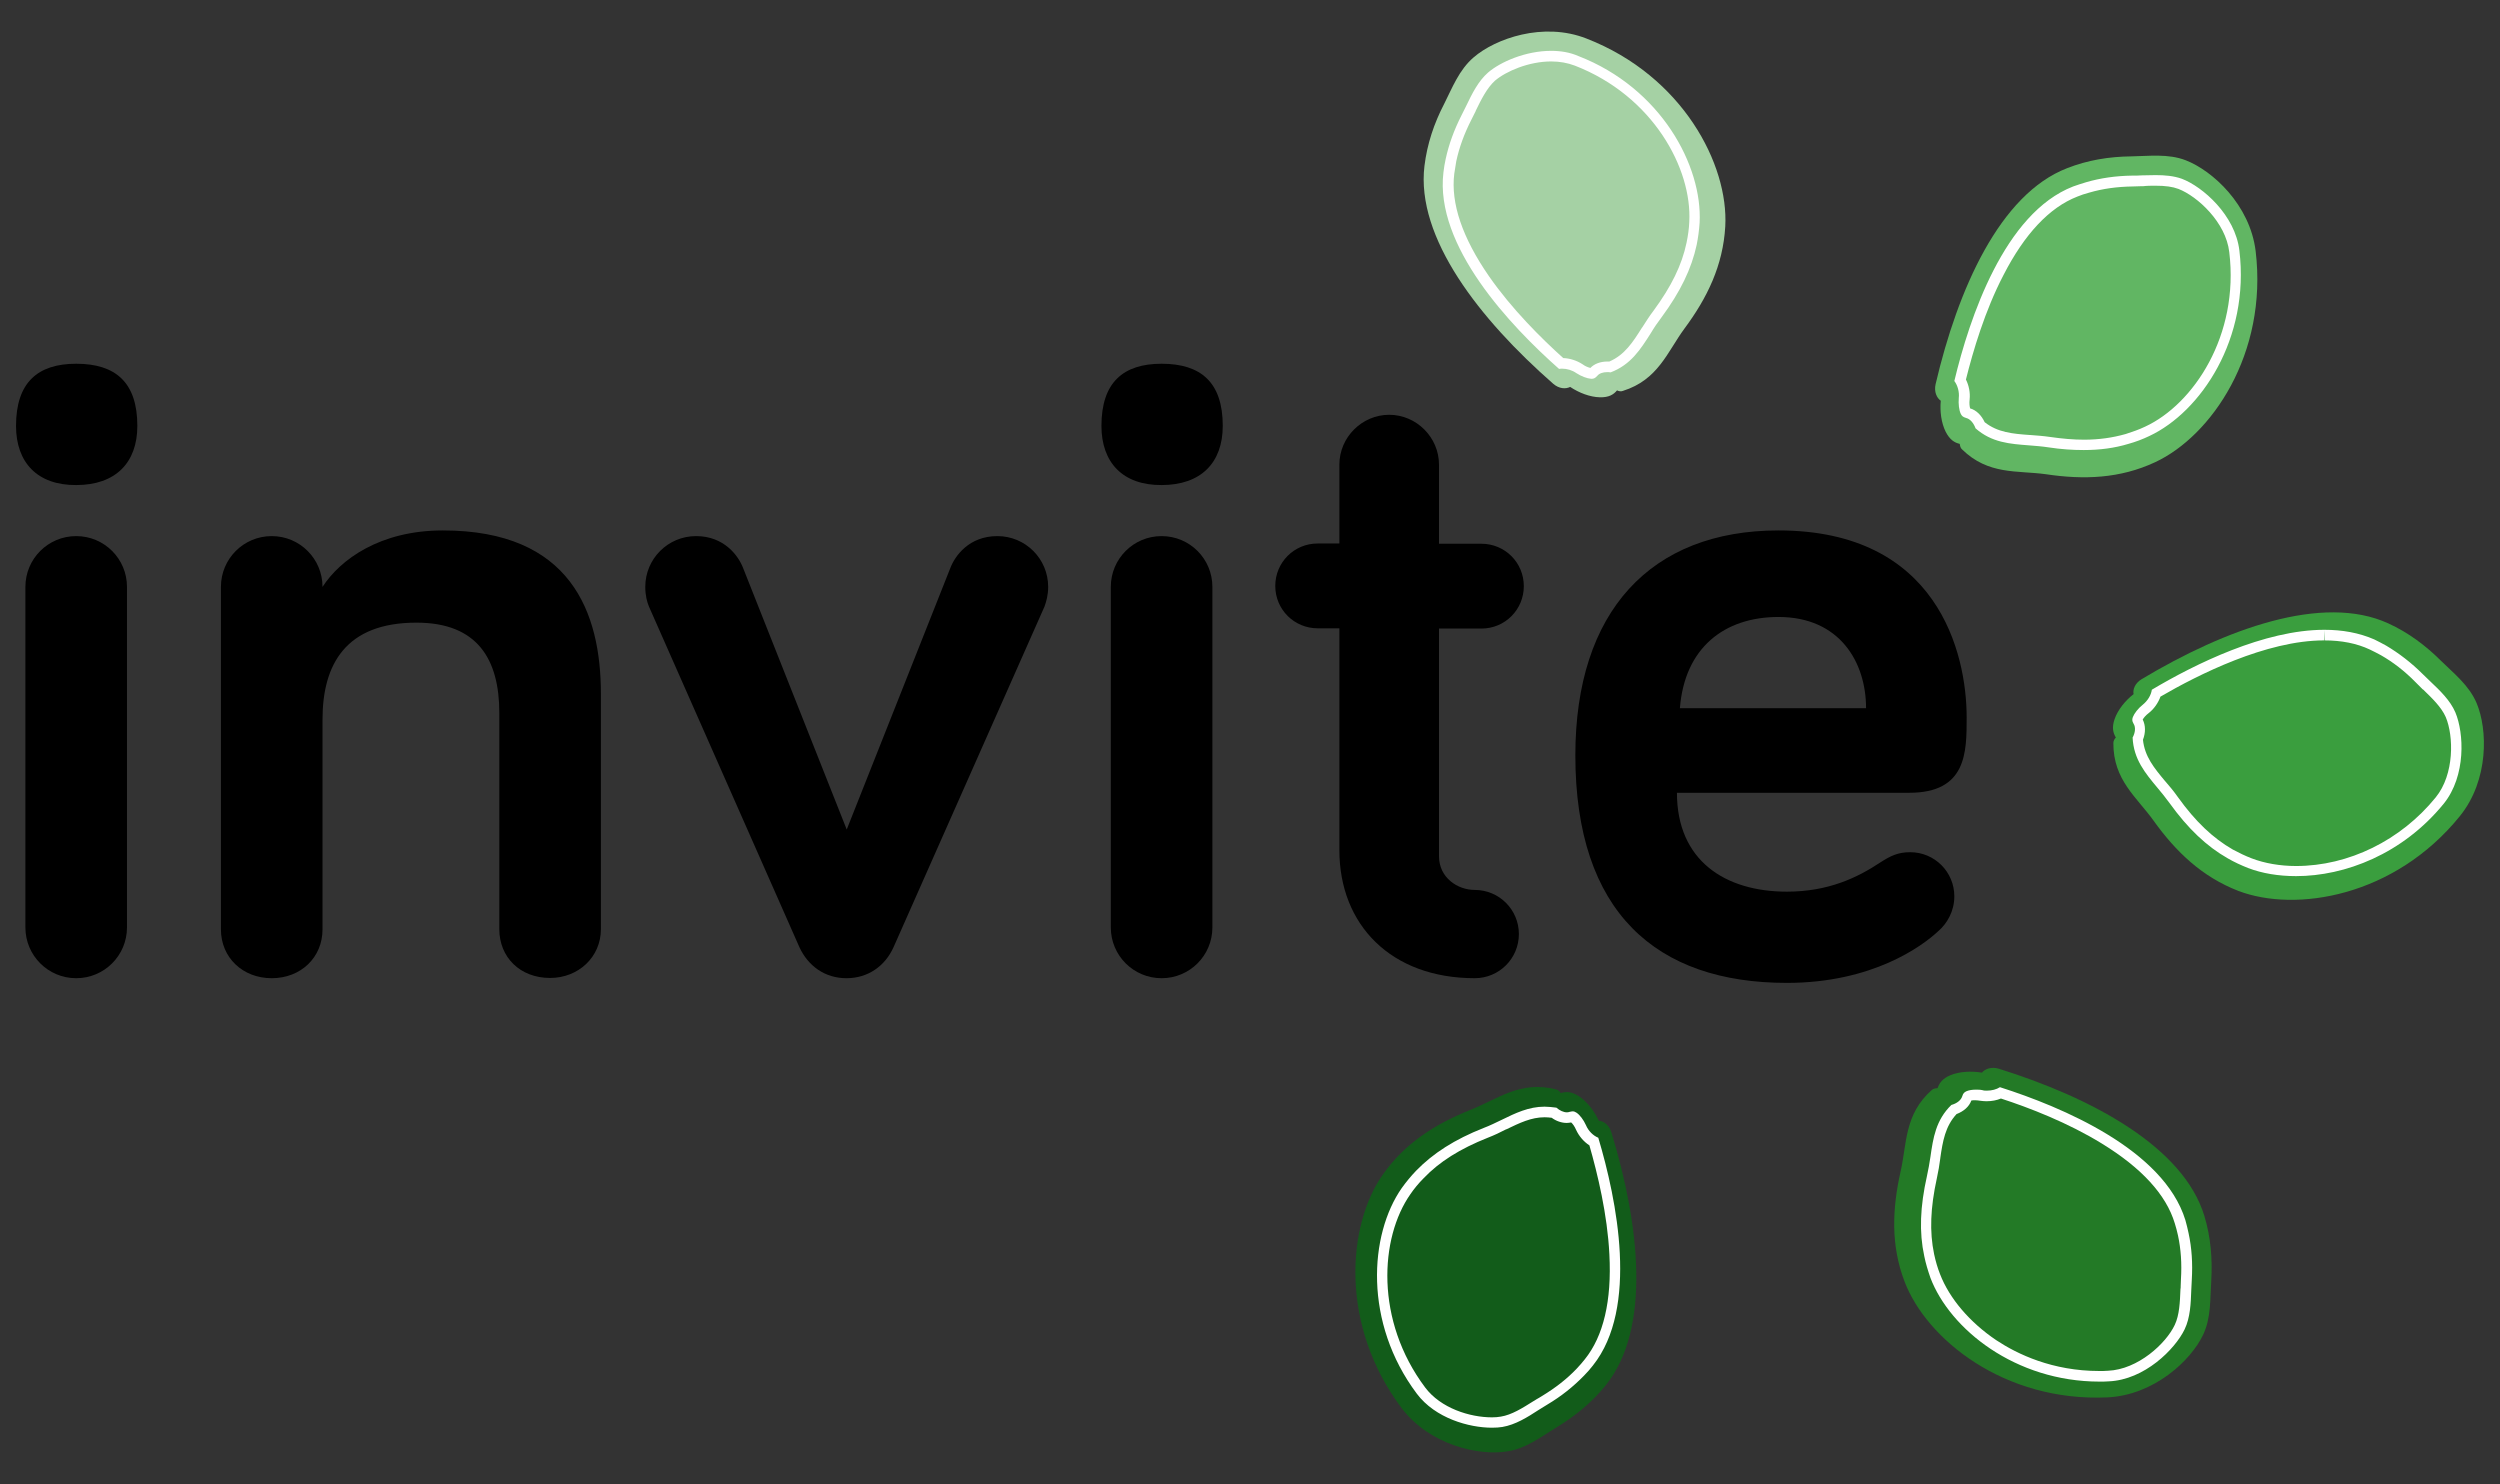 <?xml version="1.0" encoding="utf-8"?>
<!-- Generator: Adobe Illustrator 16.0.0, SVG Export Plug-In . SVG Version: 6.00 Build 0)  -->
<!DOCTYPE svg PUBLIC "-//W3C//DTD SVG 1.1//EN" "http://www.w3.org/Graphics/SVG/1.1/DTD/svg11.dtd">
<svg version="1.1" id="Calque_1" xmlns="http://www.w3.org/2000/svg" xmlns:xlink="http://www.w3.org/1999/xlink" x="0px" y="0px"
	 width="1014px" height="602px" viewBox="0 0 1014 602" enable-background="new 0 0 1014 602" xml:space="preserve">
<rect x="0" y="0" width="1014" height="602" fill="#333333" stroke="none"/>
<path fill="#125C1A" d="M631.263,578.978c7.601-4.601,14.501-10.201,20.102-17.202c18.302-22.902,13.802-64.706,2.2-102.51
	c-0.9-3-3.2-4.601-5.101-4.7c-1.8-3.9-4.7-7.701-8.001-9.901c-3.1-2-5.3-2-7.4-1.3c-0.5-0.7-1.101-1.301-1.9-1.5
	c-14.501-3.701-23.702,3.9-34.503,8.2c-14.502,5.801-26.903,13.602-35.904,26.503c-14.301,20.502-17.501,60.906,7.701,94.509
	c11.401,15.102,31.503,19.502,42.904,17.603C618.961,587.578,625.162,582.678,631.263,578.978z"/>
<path fill="#FFFFFF" d="M626.462,453.165c1,0,2,0.1,2.9,0.2c1.9,1.4,4.101,2.1,6.101,2.1c0.6,0,1.2-0.1,1.8-0.199
	c0.601,0.5,1.4,1.6,2,3c1.2,2.601,3.101,4.801,5.401,6.301c3.3,11.501,7.3,28.003,8.101,44.204c1,18.802-2.4,33.203-10.001,42.604
	c-1,1.3-2.101,2.5-3.301,3.8c-3.9,4.101-8.501,7.701-14.102,11.102c-0.699,0.399-1.399,0.899-2.2,1.3c-0.399,0.3-0.8,0.5-1.3,0.8
	c-4.301,2.7-8.701,5.501-13.102,6.201c-1.1,0.2-2.3,0.3-3.6,0.3c-9.001,0-20.803-3.7-27.104-12.102
	c-20.401-27.202-18.401-60.706-6-78.407c1.5-2.2,3.3-4.4,5.4-6.501c6.4-6.7,14.701-11.901,26.003-16.401c2.6-1,5.101-2.2,7.4-3.4
	h0.1C616.36,455.465,621.062,453.165,626.462,453.165 M626.462,448.864c-6.4,0-11.802,2.601-17.502,5.4
	c-2.3,1.101-4.7,2.301-7.101,3.201c-11.901,4.7-20.602,10.301-27.503,17.401c-2.1,2.2-4,4.5-5.801,7.001
	c-13.201,18.901-15.501,54.604,6.101,83.408c7.501,10.001,21.202,13.801,30.504,13.801c1.6,0,3-0.1,4.2-0.3
	c5.3-0.9,10.101-3.9,14.701-6.9c1.101-0.7,2.3-1.4,3.4-2.101c5.9-3.5,10.701-7.4,15.002-11.801c1.3-1.301,2.5-2.7,3.6-4.101
	c18.702-23.402,9.701-67.307,2.2-92.409c-2-0.8-4-2.7-5-5.101c-1-2.2-2.5-4.2-3.9-5.101c-0.5-0.3-0.9-0.5-1.5-0.5
	c-0.301,0-0.7,0.101-1.2,0.2c-0.3,0.1-0.7,0.2-1.101,0.2c-1.4,0-2.9-0.7-4.3-1.9C629.562,449.064,627.962,448.864,626.462,448.864
	L626.462,448.864z"/>
<path fill="#237A26" d="M896.889,519.472c0.5-8.901-0.2-17.702-2.801-26.303c-8.501-28.003-45.604-47.904-83.408-59.706
	c-3-0.9-5.601,0.101-6.801,1.601c-4.2-0.7-9.001-0.5-12.701,1c-3.4,1.4-4.601,3.3-5.301,5.301c-0.8,0-1.699,0.199-2.3,0.699
	c-11.201,9.901-10.101,21.702-12.701,33.104c-3.4,15.202-4,29.903,1.601,44.604c8.9,23.402,40.403,48.905,82.308,47.005
	c18.901-0.9,33.903-15.002,38.804-25.402C896.889,534.473,896.389,526.572,896.889,519.472z"/>
<path fill="#FFFFFF" d="M811.58,445.564c11.401,3.7,27.203,9.801,41.004,18.302c16.102,9.9,26.003,20.702,29.503,32.303
	c0.5,1.5,0.9,3.2,1.3,4.9c1.2,5.601,1.601,11.401,1.2,17.902c0,0.899-0.1,1.7-0.1,2.6c0,0.5,0,0.9-0.101,1.4v0.101
	c-0.199,5-0.399,10.301-2.3,14.301c-3.5,7.501-14.901,18.102-27.103,18.602c-1.2,0.101-2.301,0.101-3.5,0.101
	c-19.002,0-33.203-6.801-41.805-12.501c-10.701-7.201-19.002-16.902-22.802-26.803c-1-2.501-1.801-5.301-2.4-8.102
	c-1.9-9.101-1.5-18.802,1.1-30.702c0.601-2.801,1.101-5.601,1.4-8.102v-0.1c1-6.9,2-12.901,6.601-17.901
	c2.9-1.101,5.101-3.001,6.001-5.501c0.399-0.101,0.899-0.101,1.6-0.101s1.301,0.101,2.001,0.2c0.8,0.101,1.699,0.2,2.5,0.2
	C807.979,446.664,809.88,446.265,811.58,445.564 M811.18,440.964c-1.4,0.9-3.3,1.4-5.3,1.4c-0.601,0-1.2,0-1.801-0.2
	c-0.9-0.2-1.8-0.2-2.7-0.2c-1.4,0-2.7,0.2-3.7,0.6c-0.8,0.4-1.4,0.7-1.8,2.101c-0.5,1.601-2.201,2.9-4.401,3.5
	c-6.3,6.101-7.4,13.401-8.5,21.103c-0.4,2.5-0.801,5.101-1.4,7.701c-2.801,12.501-3.2,22.802-1.101,32.503
	c0.601,3,1.5,5.9,2.501,8.801c7.9,20.802,34.403,42.104,68.606,42.104c1.2,0,2.5,0,3.7-0.101
	c14.501-0.6,26.903-13.001,30.803-21.102c2.301-4.801,2.501-10.501,2.7-16.002c0.101-1.4,0.101-2.7,0.2-4
	c0.4-6.801,0-13.002-1.3-19.002c-0.4-1.801-0.8-3.601-1.3-5.301C877.586,466.267,836.282,448.965,811.18,440.964L811.18,440.964z"/>
<path fill="#A5D1A4" d="M585.758,42.125c-4.101,7.901-6.9,16.202-8.001,25.203c-3.5,29.103,22.402,62.206,52.205,88.309
	c2.4,2.1,5.101,2.2,6.901,1.3c3.6,2.4,8,4.101,12.001,4.201c3.7,0.1,5.601-1.1,7-2.8c0.801,0.4,1.7,0.5,2.4,0.2
	c14.302-4.5,18.002-15.802,24.902-25.203c9.302-12.501,15.702-25.703,16.603-41.504c1.399-25.002-17.202-61.006-56.306-76.207
	c-17.603-6.901-37.004,0.1-45.705,7.601C591.759,28.323,588.958,35.824,585.758,42.125z"/>
<path fill="#FFFFFF" d="M629.162,24.923L629.162,24.923c3.5,0,6.7,0.6,9.601,1.7c31.703,12.301,47.604,41.804,46.405,63.406
	c-0.101,2.7-0.5,5.5-1.101,8.401c-1.9,9.101-6.2,17.802-13.401,27.603c-1.7,2.2-3.101,4.5-4.601,6.801l-0.1,0.1
	c-3.7,5.9-7.001,11.001-13.201,13.701c-0.3,0-0.601,0-0.801,0c-2.8,0-5.3,0.9-6.9,2.6c-0.8-0.2-2-0.6-3.2-1.5
	c-2.3-1.5-5.101-2.4-7.801-2.5c-8.9-8-20.902-19.902-30.203-33.303c-10.701-15.502-15.501-29.503-14.001-41.504
	c0.2-1.5,0.5-3.2,0.8-5c1.2-5.601,3.2-11.101,6.101-16.802c0.4-0.8,0.8-1.6,1.2-2.4c0.2-0.4,0.4-0.8,0.6-1.2v-0.1
	c2.2-4.5,4.501-9.201,7.801-12.201C610.96,28.823,620.161,24.923,629.162,24.923 M629.162,20.623c-10.401,0-20.603,4.5-25.603,8.801
	c-4.001,3.5-6.501,8.601-8.901,13.601c-0.6,1.2-1.2,2.4-1.8,3.601c-3.101,6.101-5.2,11.901-6.501,17.902
	c-0.399,1.8-0.699,3.6-0.899,5.4c-3.601,29.803,27.202,62.306,46.904,79.708c0.4-0.1,0.8-0.1,1.3-0.1c1.9,0,4.001,0.6,5.701,1.8
	c2,1.3,4.4,2.2,6,2.3c0.101,0,0.2,0,0.2,0c0.8,0,1.4-0.2,2.301-1.2c0.8-1,2.3-1.5,4-1.5c0.5,0,0.9,0,1.4,0.1
	c8.2-3.1,12.101-9.301,16.302-15.901c1.3-2.2,2.8-4.4,4.4-6.501c7.601-10.301,12.101-19.602,14.201-29.303c0.6-3,1-6,1.2-9.001
	c1.2-23.002-15.602-54.605-49.205-67.606C636.763,21.223,632.963,20.623,629.162,20.623L629.162,20.623z"/>
<path fill="#61B663" d="M864.385,63.427c-8.9,0.1-17.602,1.5-26.002,4.8c-27.303,10.601-44.305,49.105-53.306,87.609
	c-0.7,3.1,0.5,5.601,2.101,6.7c-0.4,4.301,0.2,9.001,2,12.602c1.7,3.3,3.601,4.4,5.7,4.9c0.101,0.8,0.301,1.7,0.9,2.2
	c10.701,10.501,22.402,8.501,34.003,10.101c15.402,2.3,30.104,1.8,44.405-4.9c22.702-10.601,45.704-43.904,40.704-85.608
	c-2.301-18.802-17.502-32.604-28.303-36.804C879.387,62.227,871.486,63.327,864.385,63.427z"/>
<path fill="#FFFFFF" d="M874.286,75.328L874.286,75.328c4.001,0,6.9,0.4,9.301,1.3c7.701,3,19.202,13.501,20.603,25.603
	c4.1,33.803-14.502,61.706-34.104,70.807c-2.5,1.2-5.101,2.101-7.901,3c-5.3,1.5-10.801,2.3-16.901,2.3
	c-4.301,0-8.801-0.4-13.701-1.1c-2.7-0.4-5.4-0.6-8.101-0.8h-0.2c-6.9-0.5-13.002-1-18.302-5.2c-1.3-2.8-3.4-4.9-5.9-5.601
	c-0.2-0.7-0.4-2.1-0.2-3.601c0.3-2.8-0.3-5.7-1.5-8.101c2.9-11.601,7.7-27.903,15.201-42.304
	c8.601-16.802,18.702-27.503,30.003-31.903c1.4-0.6,3-1.1,4.801-1.6c5.5-1.6,11.201-2.4,17.701-2.5c1.101,0,2.101-0.1,3.2-0.1h0.9
	C870.786,75.328,872.586,75.328,874.286,75.328 M874.286,71.027c-1.8,0-3.601,0.1-5.4,0.1c-1.3,0.1-2.7,0.1-4.001,0.1
	c-6.8,0.1-13.001,1-18.802,2.7c-1.7,0.5-3.5,1.1-5.2,1.7c-27.902,10.801-42.104,53.405-48.205,78.908c1.301,1.7,2.101,4.4,1.801,6.9
	c-0.2,2.4,0.1,4.901,0.8,6.401c0.4,0.8,0.8,1.3,2.2,1.7c1.601,0.4,3,2,3.801,4.2c6.601,5.801,13.901,6.301,21.702,6.901
	c2.5,0.2,5.2,0.4,7.801,0.8c5.2,0.8,9.9,1.1,14.401,1.1c6.5,0,12.501-0.8,18.102-2.5c2.9-0.8,5.801-1.9,8.501-3.2
	c20.901-9.801,40.804-39.504,36.503-75.208c-1.699-14.401-14.901-25.903-23.302-29.103
	C881.687,71.327,877.986,71.027,874.286,71.027L874.286,71.027z"/>
<path fill="#3A9E3E" d="M990.197,268.146c-6.301-6.3-13.401-11.601-21.502-15.301c-26.603-12.201-66.106,2.3-100.01,22.602
	c-2.7,1.601-3.7,4.201-3.301,6.101c-3.4,2.601-6.4,6.401-7.7,10.101c-1.2,3.5-0.601,5.601,0.5,7.501c-0.601,0.6-1,1.4-1,2.2
	c-0.101,15.001,9.501,22.001,16.302,31.503c9.101,12.701,19.701,22.802,34.403,28.502c23.402,8.901,63.406,2.301,89.809-30.303
	c11.901-14.701,11.302-35.303,6.801-45.904C1001.499,278.048,995.298,273.147,990.197,268.146z"/>
<path fill="#FFFFFF" d="M942.793,255.445v4.301l0,0c6.9,0,13.102,1.2,18.402,3.7c1.399,0.7,2.899,1.4,4.5,2.3
	c4.9,2.8,9.601,6.4,14.102,11.001c0.7,0.7,1.3,1.3,2,2c0.3,0.3,0.6,0.6,0.9,0.9h0.1c3.601,3.5,7.4,7.101,9.201,11.201
	c3.2,7.601,3.6,23.202-4.101,32.603c-14.102,17.401-35.304,27.803-56.605,27.803c-6.501,0-12.802-1.101-18.002-3.101
	c-2.601-1-5.101-2.2-7.7-3.6c-8.001-4.602-15.102-11.302-22.203-21.203c-1.699-2.399-3.5-4.6-5.1-6.4l-0.101-0.1
	c-4.5-5.4-8.301-10.001-9.001-16.802c1.101-2.9,1.101-5.801-0.1-8.201c0.4-0.7,1.2-1.7,2.4-2.6c2.2-1.7,3.9-4.201,4.8-6.701
	c15.302-8.9,42.904-22.802,66.307-22.802L942.793,255.445 M942.793,255.445c-24.402,0-52.505,13.901-70.007,24.303
	c-0.3,2.2-1.7,4.5-3.7,6.101c-1.9,1.5-3.4,3.5-4.001,5c-0.3,0.9-0.399,1.5,0.3,2.7c0.9,1.4,0.701,3.6-0.399,5.601
	c0.399,8.801,5.101,14.401,10.101,20.402c1.601,1.9,3.301,4.001,4.9,6.2c7.501,10.401,15.002,17.502,23.603,22.402
	c2.601,1.5,5.4,2.801,8.201,3.9c5.7,2.201,12.401,3.301,19.502,3.301c19.802,0,43.204-8.9,59.905-29.402
	c9.102-11.302,8.201-28.704,4.701-37.004c-2.101-4.9-6.201-8.801-10.201-12.601c-1-0.9-1.9-1.9-2.9-2.8
	c-4.801-4.8-9.801-8.601-15.002-11.701c-1.6-0.9-3.2-1.7-4.8-2.5C956.794,256.646,949.994,255.445,942.793,255.445L942.793,255.445z
	"/>
<path d="M6.5,172.737c0-17.602,8.801-25.203,24.402-25.203c16.002,0,24.803,7.601,24.803,25.203
	c0,14.901-8.801,24.002-24.803,24.002C15.202,196.84,6.5,187.639,6.5,172.737z M51.505,376.157c0,11.401-9.201,20.603-20.602,20.603
	c-11.401,0-20.602-9.201-20.602-20.603V238.044c0-11.401,9.201-20.602,20.602-20.602c11.401,0,20.602,9.201,20.602,20.602V376.157z"
	/>
<path d="M243.724,281.448v95.409c0,11.401-9.201,19.802-20.602,19.802c-12.201,0-20.602-8.4-20.602-19.802v-87.708
	c0-21.702-8.801-36.604-33.604-36.604c-28.603,0-38.104,16.802-38.104,39.304v85.108c0,11.401-8.801,19.803-20.602,19.803
	s-20.602-8.401-20.602-19.803V238.044c0-11.401,9.201-20.602,20.602-20.602c11.401,0,20.602,9.201,20.602,20.602
	c7.201-11.101,23.302-22.902,48.805-22.902C231.523,215.142,243.724,248.345,243.724,281.448z"/>
<path d="M324.232,384.158l-61.006-138.114c-0.8-1.9-1.5-4.6-1.5-8c0-11.401,9.201-20.602,20.602-20.602
	c11.401,0,17.202,8,19.102,13.001l42.004,106.01l42.004-106.01c1.9-5,7.602-13.001,19.103-13.001
	c11.401,0,20.602,9.201,20.602,20.602c0,3.4-0.8,6.101-1.5,8l-61.206,138.114c-3.4,7.601-10.301,12.602-19.102,12.602
	S327.732,391.759,324.232,384.158z"/>
<path d="M446.744,172.737c0-17.602,8.801-25.203,24.402-25.203c16.002,0,24.803,7.601,24.803,25.203
	c0,14.901-8.801,24.002-24.803,24.002C455.445,196.84,446.744,187.639,446.744,172.737z M491.748,376.157
	c0,11.401-9.2,20.603-20.602,20.603s-20.602-9.201-20.602-20.603V238.044c0-11.401,9.2-20.602,20.602-20.602
	s20.602,9.201,20.602,20.602V376.157z"/>
<path d="M543.254,188.439c0-11.101,9.2-20.202,20.201-20.202c11.102,0,20.202,9.201,20.202,20.202v32.103h17.202
	c9.501,0,17.201,7.601,17.201,17.202c0,9.501-7.601,17.202-17.201,17.202h-17.202v92.309c0,8.802,7.601,13.702,14.502,13.702
	c9.9,0,17.901,8.001,17.901,17.901c0,9.901-8.001,17.902-17.901,17.902c-34.004,0-54.905-21.703-54.905-51.905v-90.009h-8.801
	c-9.501,0-17.202-7.601-17.202-17.202c0-9.501,7.601-17.202,17.202-17.202h8.801V188.439z"/>
<path d="M721.371,215.142c64.506,0,76.308,49.605,76.308,75.907c0,14.102,0,30.503-23.303,30.503h-94.209
	c0,27.503,19.502,40.104,44.604,40.104c16.802,0,28.603-5.701,37.804-11.801c4.2-2.701,7.2-4.201,12.201-4.201
	c9.901,0,17.901,8.001,17.901,17.902c0,6.1-3,11.101-6.5,14.102c-6.501,6.1-26.703,21.002-61.406,21.002
	c-53.005,0-85.809-28.604-85.809-92.31C638.963,247.945,669.566,215.142,721.371,215.142z M681.367,287.249h75.508
	c0-18.702-10.701-37.003-35.504-37.003C699.269,250.245,683.268,262.846,681.367,287.249z"/>
</svg>
